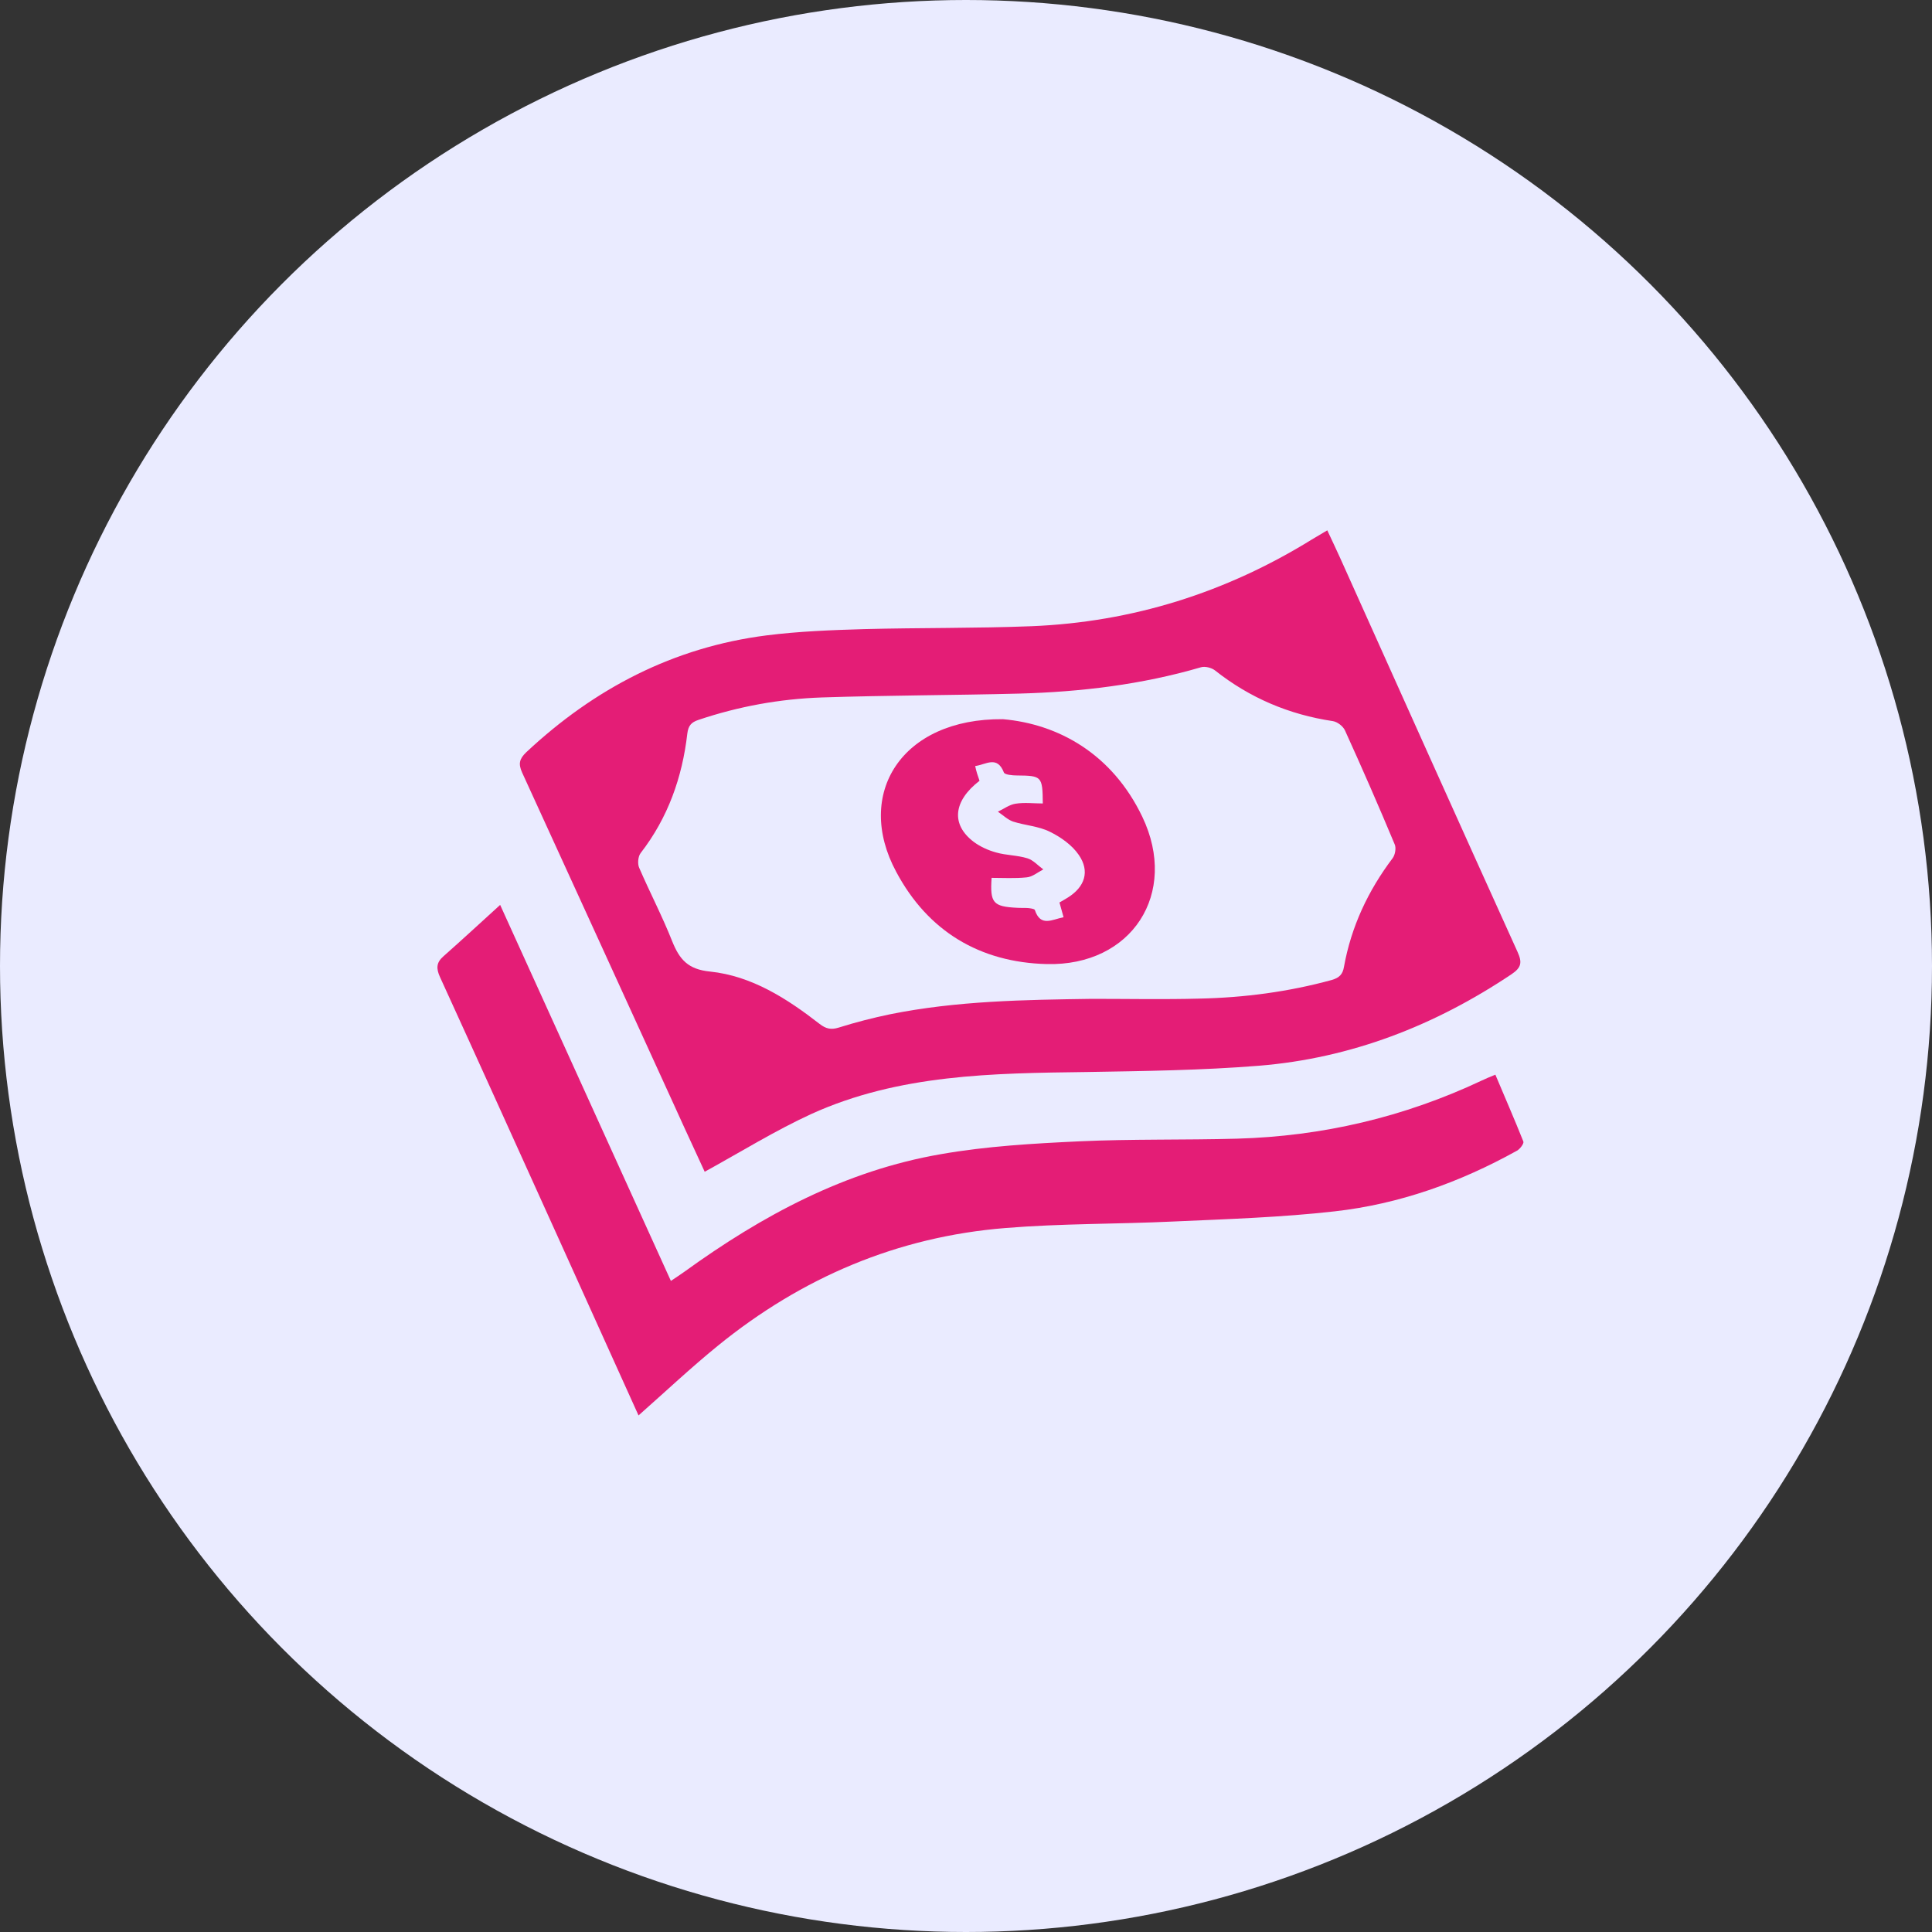 <?xml version="1.0" encoding="utf-8"?>
<!-- Generator: Adobe Illustrator 26.0.1, SVG Export Plug-In . SVG Version: 6.00 Build 0)  -->
<svg version="1.1" id="Layer_1" xmlns="http://www.w3.org/2000/svg" xmlns:xlink="http://www.w3.org/1999/xlink" x="0px" y="0px"
	 viewBox="0 0 80 80" enable-background="new 0 0 80 80" xml:space="preserve">
<rect x="0" y="0" width="80" height="80" fill="#333333" stroke="none"/>
<g>
	<circle fill="#EAEBFF" cx="40" cy="40" r="40"/>
	<g>
		<path fill="#E41D76" d="M54.96,21.96c0.19,0.41,0.37,0.78,0.54,1.16c2.44,5.43,4.88,10.87,7.34,16.3c0.2,0.44,0.15,0.65-0.25,0.92
			c-3.18,2.13-6.65,3.48-10.46,3.79c-2.37,0.19-4.75,0.22-7.13,0.26c-3.89,0.05-7.78,0.09-11.41,1.74c-1.5,0.69-2.92,1.57-4.41,2.39
			c-0.36-0.79-0.78-1.68-1.18-2.57c-2.13-4.66-4.25-9.31-6.38-13.96c-0.16-0.36-0.12-0.56,0.17-0.84c2.82-2.64,6.1-4.35,9.95-4.84
			c1.34-0.17,2.7-0.22,4.05-0.26c2.31-0.06,4.62-0.03,6.92-0.12c4.18-0.17,8.05-1.39,11.61-3.59
			C54.51,22.23,54.71,22.11,54.96,21.96z M45.22,41.36c1.48,0,2.96,0.03,4.45-0.01c1.85-0.04,3.68-0.28,5.47-0.77
			c0.32-0.09,0.46-0.24,0.51-0.54c0.3-1.67,1-3.16,2.02-4.51c0.1-0.14,0.15-0.42,0.08-0.57c-0.66-1.58-1.35-3.16-2.06-4.72
			c-0.08-0.17-0.31-0.35-0.5-0.38c-1.81-0.27-3.44-0.96-4.88-2.1c-0.14-0.11-0.41-0.18-0.58-0.13c-2.46,0.72-4.98,1.02-7.52,1.09
			c-2.73,0.07-5.45,0.07-8.18,0.16c-1.74,0.06-3.45,0.37-5.11,0.93c-0.3,0.1-0.42,0.24-0.46,0.57c-0.21,1.81-0.8,3.48-1.93,4.94
			c-0.11,0.14-0.14,0.45-0.06,0.62c0.44,1.02,0.96,2.01,1.37,3.05c0.3,0.74,0.65,1.15,1.56,1.24c1.73,0.18,3.19,1.12,4.54,2.17
			c0.26,0.2,0.47,0.25,0.79,0.15c0.7-0.22,1.4-0.4,2.12-0.55C39.62,41.44,42.42,41.4,45.22,41.36z"/>
		<path fill="#E41D76" d="M26.44,58.61c-1.12-2.47-2.22-4.92-3.33-7.37c-1.63-3.6-3.25-7.19-4.89-10.78
			c-0.16-0.35-0.16-0.6,0.14-0.86c0.79-0.7,1.57-1.42,2.35-2.13c2.3,5.07,4.67,10.29,7.07,15.57c0.21-0.14,0.39-0.26,0.56-0.38
			c3.22-2.33,6.67-4.19,10.63-4.87c1.88-0.33,3.81-0.44,5.72-0.53c2.17-0.1,4.36-0.05,6.53-0.11c3.54-0.1,6.91-0.89,10.12-2.4
			c0.17-0.08,0.33-0.15,0.58-0.25c0.39,0.93,0.79,1.84,1.16,2.77c0.03,0.08-0.14,0.31-0.27,0.38c-2.36,1.31-4.87,2.21-7.55,2.51
			c-2.21,0.25-4.45,0.32-6.67,0.42c-2.32,0.11-4.65,0.08-6.96,0.27c-4.47,0.36-8.43,2.05-11.9,4.87
			C28.61,56.63,27.56,57.62,26.44,58.61z"/>
		<path fill="#E41D76" d="M41.53,29.78c2.29,0.2,4.52,1.43,5.77,4.04c1.52,3.18-0.44,6.19-3.96,6.1c-2.77-0.07-4.92-1.36-6.23-3.82
			C35.37,32.87,37.33,29.74,41.53,29.78z M40.56,32.33c-1.09,0.84-1.19,1.81-0.24,2.53c0.27,0.2,0.6,0.35,0.93,0.44
			c0.42,0.12,0.87,0.11,1.29,0.24c0.24,0.07,0.44,0.3,0.66,0.46c-0.23,0.12-0.45,0.31-0.69,0.33c-0.48,0.05-0.97,0.02-1.45,0.02
			c-0.07,1.04,0.06,1.19,1.06,1.24c0.15,0.01,0.29,0,0.44,0.01c0.1,0.01,0.27,0.03,0.29,0.08c0.24,0.72,0.72,0.39,1.19,0.3
			c-0.06-0.21-0.11-0.4-0.17-0.61c0.12-0.07,0.23-0.13,0.34-0.2c0.71-0.44,0.93-1.09,0.46-1.77c-0.28-0.41-0.75-0.74-1.2-0.96
			c-0.46-0.23-1.02-0.26-1.52-0.42c-0.23-0.08-0.42-0.27-0.63-0.41c0.24-0.11,0.47-0.29,0.73-0.33c0.37-0.06,0.76-0.01,1.13-0.01
			c-0.01-1.13-0.04-1.15-1.08-1.16c-0.18,0-0.49-0.03-0.53-0.12c-0.28-0.72-0.74-0.33-1.19-0.27
			C40.43,31.96,40.49,32.13,40.56,32.33z"/>
	</g>
</g>
</svg>
